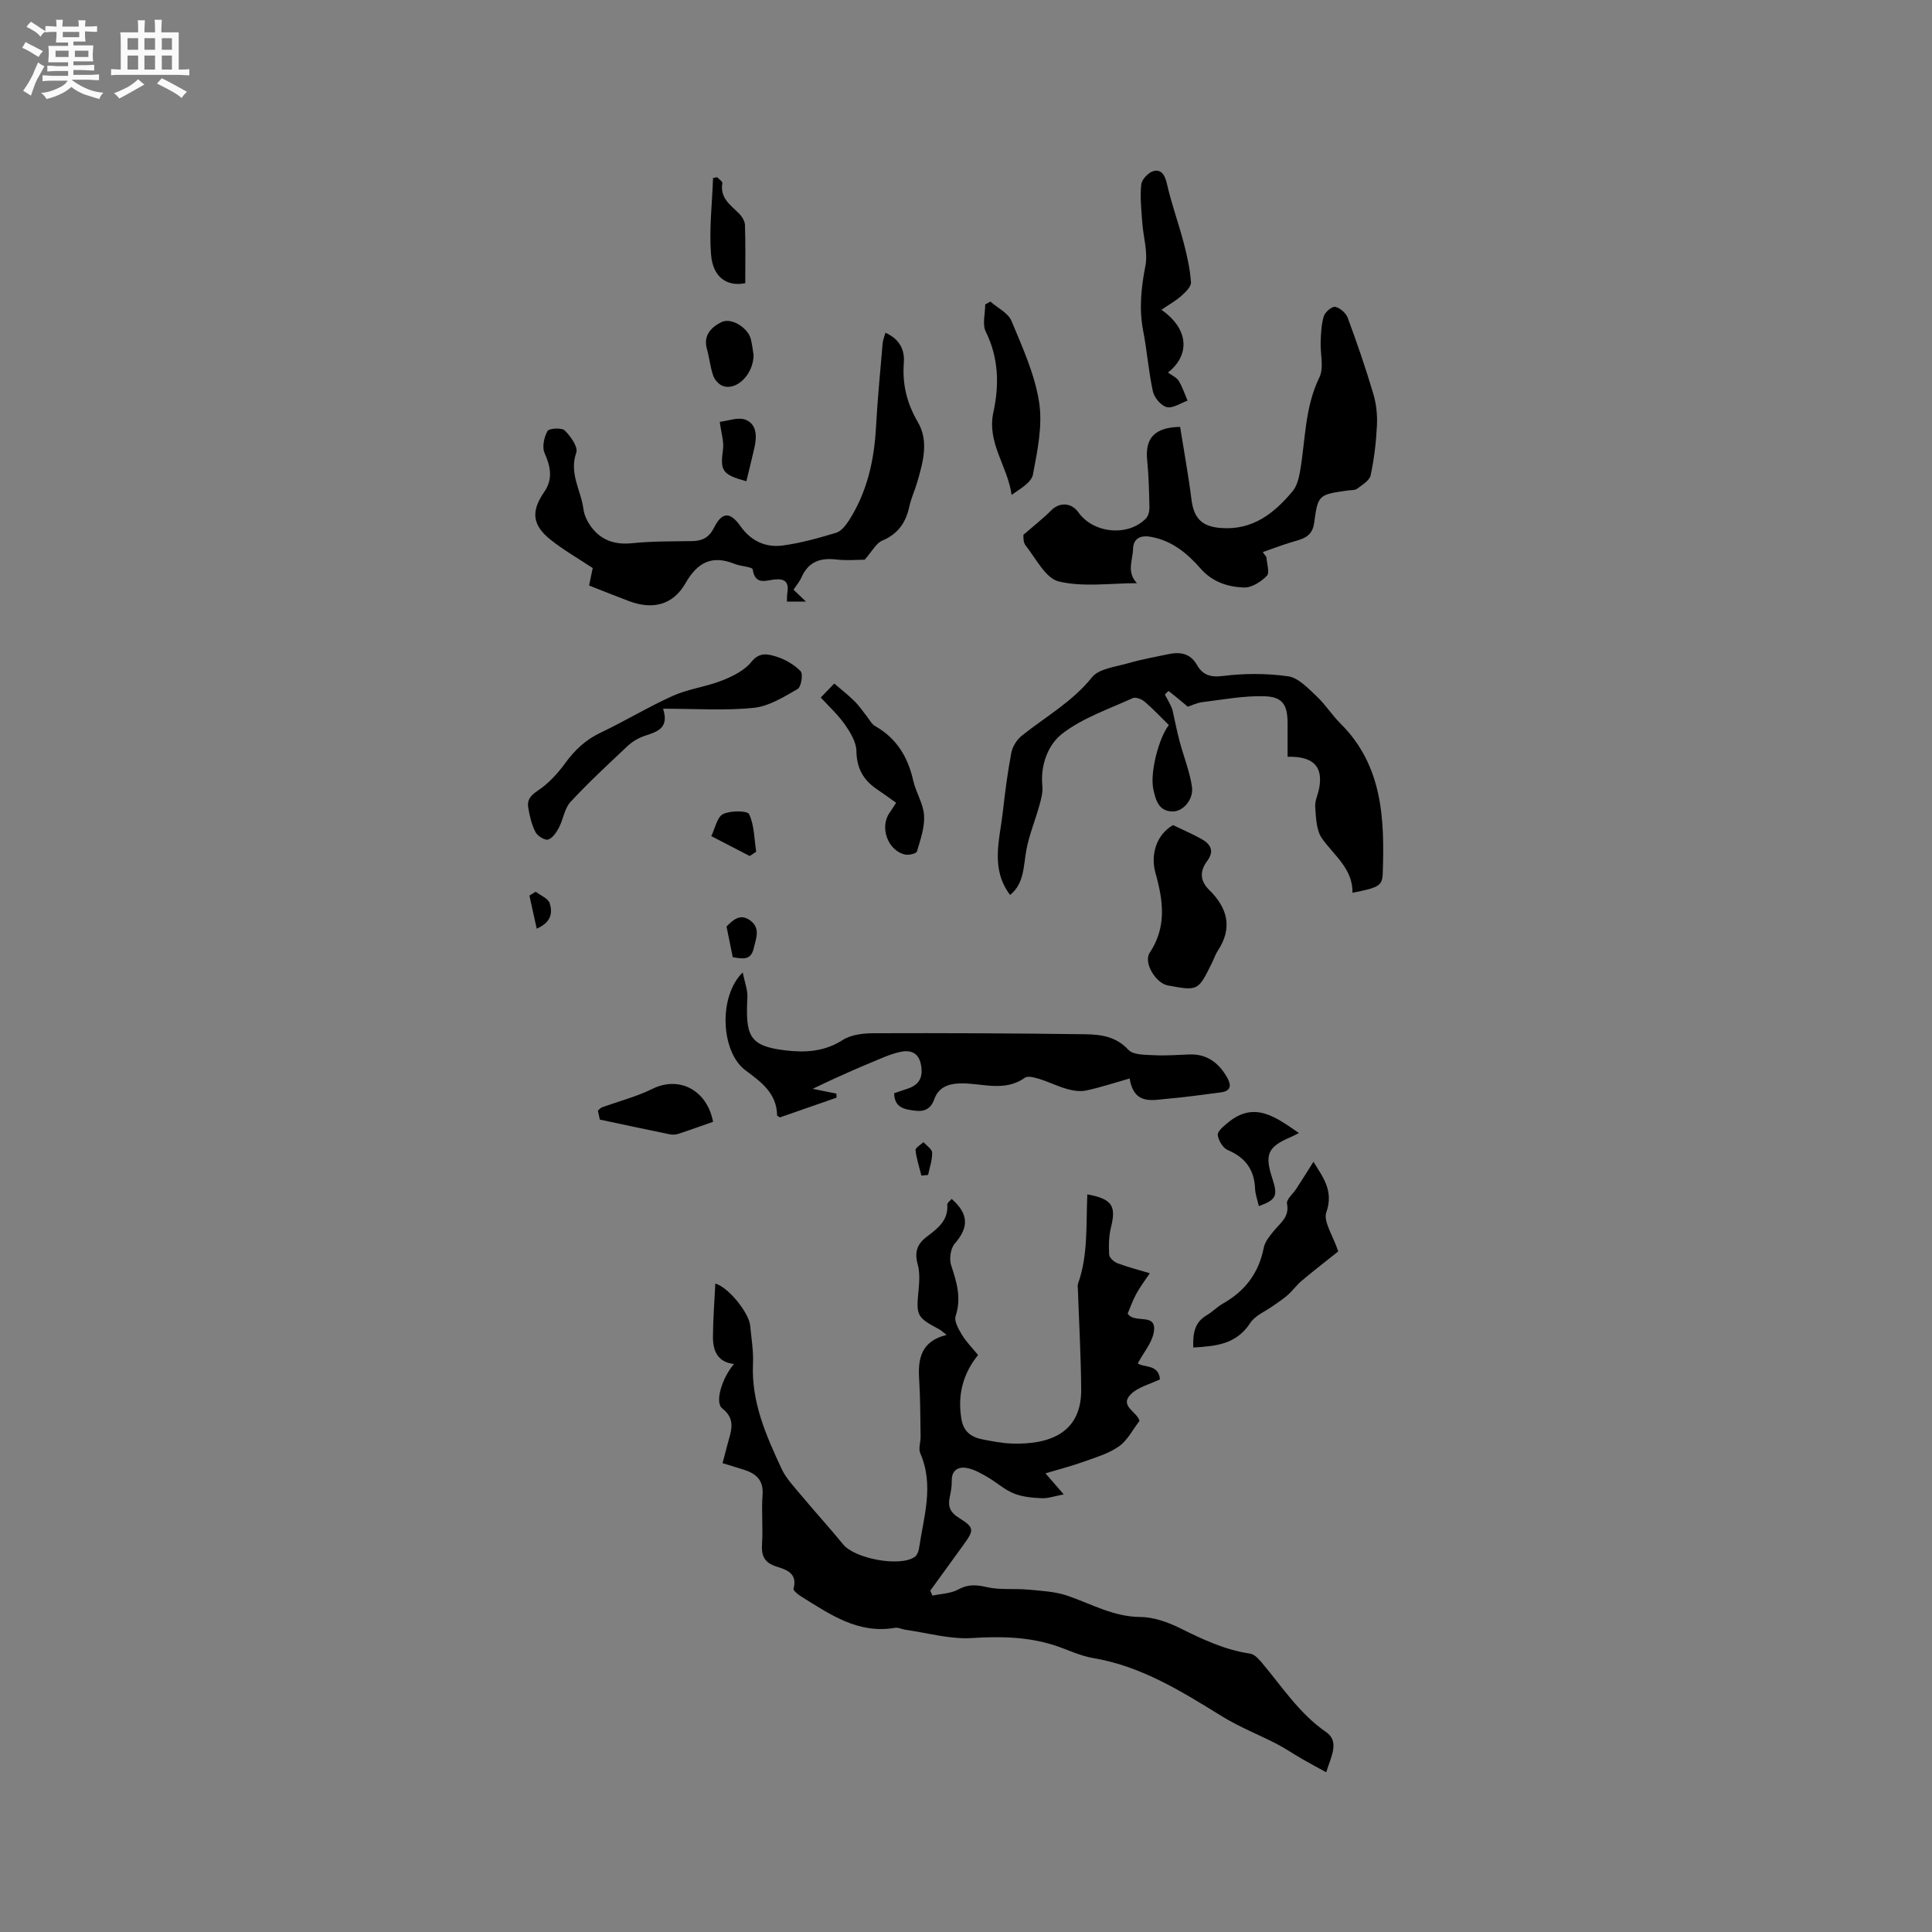 <svg enable-background="new 0 0 400 400" viewBox="0 0 400 400" xmlns="http://www.w3.org/2000/svg"><rect x="0" y="0" width="400" height="400" fill="#808080" stroke="none"/><path d="m6.8 9.5c.6.3 1.3.7 2.1 1.1-.4.4-.7.8-.9 1.2-.7-.4-1.3-.8-1.8-1.1s-1.1-.6-1.6-.8c.2-.4.5-.8.7-1.2.4.2.8.5 1.5.8zm.9 6.9c-.3.6-.5 1.1-.7 1.7s-.4 1.1-.6 1.7c-.6-.4-1.1-.7-1.6-1 .7-1 1.2-1.8 1.5-2.4.3-.5.6-1.1.8-1.7.3-.6.5-1.2.8-1.8.3.3.8.6 1.3.8-.7 1.3-1.2 2.2-1.5 2.7zm.1-11c.4.3 1 .7 1.7 1.1-.5.2-.8.6-1.1 1.1-.5-.6-1-1-1.4-1.2s-.9-.6-1.5-.8c.2-.4.5-.7.9-1.1.5.3.9.6 1.4.9zm10.5 13.1c1 .4 2 .6 3.1.7-.4.4-.7.8-.8 1.3-.9-.2-1.9-.6-3-.9-1-.4-2-.9-2.8-1.6-.5.4-1.1.9-1.9 1.3s-1.9.9-3.3 1.2c-.1-.3-.5-.8-1.1-1.3 1 0 2.1-.3 3.2-.8 1.2-.5 1.9-1 2.3-1.7h-3.2c-.4 0-1 0-2 .1v-1.2c1 0 1.7.1 2 .1h3.3v-1h-2.3c-.2 0-.9 0-2 .1v-1.2c1.2 0 1.9.1 2 .1h2.3v-.8h-4.1c0-.7.1-1.2.1-1.6 0-.5 0-1.1-.1-1.8h4.1v-.7h-2.5c0-.6.1-1.1.1-1.6v-.6h-.5c-.4 0-1 0-1.8.1v-1.3c1.2 0 1.9.1 2.1.1h.2c0-.3 0-.8-.1-1.4h1.4c0 .6-.1 1-.1 1.4h3.4c0-.4 0-.8-.1-1.3h1.5c0 .4-.1.9-.1 1.3.7 0 1.5 0 2.5-.1v1.2c-1 0-1.8-.1-2.5-.1v.6c0 .3 0 .8.1 1.5h-2.5v.8h4.1c0 .7-.1 1.3-.1 1.8s0 1 .1 1.5h-4.1v.8h1.4c.8 0 1.8 0 2.9-.1v1.2c-1 0-1.9-.1-2.8-.1h-1.5v1h3.2c.3 0 1 0 2.1-.1v1.2c-1.1 0-1.8-.1-2.1-.1h-3.4l-.1.1c1.4 1 2.4 1.5 3.4 1.9zm-4.1-6.7v-1.3h-2.7v1.3zm2.2-4.1v-1.1h-3.4v1.1zm1.9 4.1v-1.3h-2.8v1.3z" fill="#fafafb"/><path d="m37 6.7v2.3 5.4c1 0 1.8 0 2.2-.1v1.3c-.6 0-1.5-.1-2.5-.1h-11.9c-.7 0-1.3 0-1.8.1v-1.3c.5 0 1.1.1 2 .1v-5.2c0-1 0-1.8-.1-2.5h3.7c0-1.3 0-2.1-.1-2.5h1.5c0 .4-.1 1.3-.1 2.5h2.2c0-1.2 0-2.1-.1-2.6h1.5c0 .4-.1 1.3-.1 2.6zm-12.3 13.7c-.3-.4-.7-.8-1.1-1.1 1.1-.4 2.1-.9 2.9-1.3.8-.5 1.5-1 2.1-1.6.4.4.9.8 1.3 1.1-2.5 1.4-4.2 2.4-5.2 2.9zm3.9-10.1v-2.4h-2.2v2.4zm0 4.1v-2.9h-2.2v2.9zm3.5-4.1v-2.4h-2.2v2.4zm0 4.1v-2.9h-2.2v2.9zm.4 2.9 1-1.1c.6.3 1.4.7 2.5 1.3s2 1.1 2.7 1.5c-.4.4-.8.8-1.1 1.3-.8-.8-2.5-1.7-5.1-3zm3.1-7v-2.4h-2.1v2.4zm0 4.1v-2.9h-2.1v2.9z" fill="#fafafb"/><g fill="#000001"><path d="m274.58 366.93c-1.83-1.01-3.4-1.83-4.93-2.72-1.81-1.04-3.53-2.23-5.38-3.18-3.74-1.93-7.7-3.48-11.26-5.68-8.4-5.17-16.7-10.4-26.71-12.07-2.67-.45-5.21-1.72-7.82-2.58-5.63-1.84-11.32-1.93-17.24-1.56-4.53.29-9.17-1.07-13.76-1.71-.73-.1-1.49-.53-2.17-.41-7.64 1.33-13.45-2.78-19.4-6.46-.66-.41-1.73-1.26-1.62-1.63.88-3.19-1.46-3.94-3.52-4.59-2.49-.78-3.17-2.2-3-4.69.22-3.38-.14-6.8.11-10.17.23-3.1-1.41-4.41-3.95-5.22-1.38-.44-2.77-.85-4.33-1.33.39-1.5.72-2.71 1.03-3.92.67-2.61 1.87-5.09-1.1-7.42-1.6-1.25-.03-6.34 2.44-9.19-3.42-.37-4.36-2.75-4.36-5.57.01-3.65.31-7.29.49-11.09 2.83.83 6.97 6.15 7.21 8.68.25 2.64.71 5.29.59 7.92-.37 7.91 2.7 14.84 5.9 21.72.91 1.97 2.51 3.65 3.93 5.35 2.91 3.49 5.98 6.85 8.85 10.36 2.39 2.92 11.68 4.7 14.78 2.59.5-.34.83-1.17.92-1.82.97-6.53 3.15-13.04.25-19.66-.42-.96.09-2.29.07-3.45-.07-3.96-.05-7.93-.3-11.88-.28-4.29.42-7.87 5.68-9.17-.74-.57-1.07-.91-1.47-1.13-4.73-2.52-4.85-2.83-4.33-8.15.17-1.78.28-3.69-.19-5.37-.69-2.51-.11-4.17 1.93-5.71 2.16-1.64 4.46-3.33 4.2-6.61-.03-.37.59-.79.91-1.19 3.57 3.12 3.56 5.91.65 9.24-.88 1.01-1.19 3.21-.75 4.52 1.15 3.48 2.16 6.76.92 10.5-.35 1.05.62 2.72 1.33 3.9.86 1.43 2.09 2.65 3.32 4.16-3.16 3.9-4.29 8.33-3.44 13.3.45 2.65 2.12 3.75 4.45 4.19 1.96.37 3.95.77 5.94.84 7.65.26 14.47-2.06 14.4-11.18-.05-6.88-.44-13.75-.68-20.63-.01-.42-.12-.89.02-1.27 2.13-5.96 1.64-12.28 1.93-18.51 5.16.95 6 2.4 4.9 6.81-.45 1.82-.49 3.79-.38 5.67.04.64.98 1.49 1.7 1.77 2.07.79 4.22 1.33 6.71 2.08-1 1.51-1.99 2.8-2.77 4.22-.75 1.37-1.27 2.87-1.81 4.14 1.45 2.23 6.21-.39 5.39 3.95-.4 2.15-2.06 4.06-3.29 6.34 1.08.92 4.36.1 4.58 3.32-2.06 1.01-4.53 1.58-6.03 3.09-2.44 2.46 1.33 3.61 1.8 5.51-1.38 1.78-2.47 4.02-4.25 5.27-2.14 1.51-4.84 2.29-7.36 3.2-2.38.86-4.85 1.49-7.86 2.39 1.48 1.69 2.29 2.63 3.79 4.36-1.91.35-3.27.86-4.6.79-1.95-.09-4.01-.28-5.78-1-1.96-.81-3.61-2.35-5.48-3.42-1.37-.78-2.83-1.63-4.34-1.86-1.71-.26-3.05.54-2.99 2.71.03 1.15-.2 2.32-.44 3.46-.4 1.89.19 3.1 1.9 4.16 3.25 2.03 3.23 2.49.92 5.67-2.28 3.14-4.55 6.28-6.83 9.42.15.34.31.69.46 1.03 1.8-.4 3.8-.43 5.35-1.28 2.07-1.14 3.78-.97 5.97-.47 2.7.61 5.61.24 8.41.5 2.77.26 5.64.38 8.23 1.27 4.97 1.71 9.54 4.37 15.1 4.4 2.74.02 5.66 1.07 8.18 2.31 4.66 2.31 9.29 4.51 14.51 5.27.89.13 1.77 1.09 2.42 1.86 4.22 5 7.75 10.54 13.33 14.39 2.82 1.95 1.05 4.98.02 8.32z"/><path d="m262.2 115.34c.07 1.33.72 3.22.09 3.87-1.19 1.23-3.15 2.49-4.74 2.43-3.36-.13-6.55-1.14-9.01-3.96-2.73-3.12-5.9-5.75-10.25-6.53-2.28-.41-3.66.39-3.71 2.58-.05 2.24-1.39 4.71.81 7.01-5.48 0-11.07.86-16.17-.35-2.74-.65-4.74-4.76-6.88-7.46-.57-.71-.42-1.99-.46-2.2 2.26-1.96 4.11-3.4 5.75-5.05 1.73-1.75 4.18-1.66 5.66.42 3.1 4.35 10.23 5.04 13.94 1.27.51-.52.76-1.51.75-2.27-.07-3.27-.14-6.56-.47-9.81-.46-4.55 1.51-6.82 6.82-6.91.79 4.98 1.72 10.02 2.36 15.1.5 3.91 2.23 5.55 6.1 5.84 6.58.5 11.01-3.05 14.85-7.64.87-1.05 1.26-2.64 1.51-4.05 1.15-6.52.96-13.25 4.01-19.48 1-2.05.15-4.97.27-7.49.08-1.76.14-3.59.67-5.24.28-.85 1.71-2.04 2.36-1.89 1 .22 2.21 1.3 2.58 2.29 1.92 5.19 3.72 10.42 5.29 15.72.62 2.08.86 4.38.75 6.56-.17 3.46-.58 6.94-1.31 10.32-.24 1.09-1.75 1.97-2.8 2.77-.44.34-1.22.26-1.85.35-6.15.87-6.24.86-7.05 6.78-.42 3.07-2.73 3.33-4.94 4.01-1.92.59-3.79 1.32-5.69 1.98.27.35.51.69.76 1.03z"/><path d="m280.02 184.84c.08-4.99-3.79-7.68-6.32-11.26-1.18-1.67-1.23-4.26-1.4-6.47-.1-1.31.6-2.66.84-4.01.79-4.46-1.27-6.54-6.56-6.42 0-2.32 0-4.64 0-6.95-.01-3.79-1-5.47-4.82-5.58-4.26-.12-8.55.69-12.81 1.22-1.22.15-2.39.75-3.03.95-1.51-1.27-2.72-2.29-3.96-3.25-.04-.03-.82.68-.76.79.59 1.12 1.28 2.18 1.57 3.23.48 2.15.9 4.32 1.47 6.45.83 3.12 2.08 6.17 2.54 9.34.38 2.65-1.83 5.12-3.95 5.12-2.94.01-3.54-2.34-4.03-4.51-.79-3.5 1.16-10.81 3.2-13.38-1.69-1.65-3.27-3.35-5.02-4.84-.61-.52-1.86-1-2.46-.73-4.98 2.28-10.38 4.09-14.62 7.38-2.91 2.26-4.53 6.48-4.09 10.84.13 1.34-.28 2.78-.65 4.11-.84 3.01-2.06 5.94-2.64 8.99-.65 3.39-.4 7.02-3.39 9.43-4.11-5.42-2.17-11.35-1.51-17.15.46-4.1.99-8.21 1.76-12.26.24-1.27 1.1-2.69 2.11-3.51 4.92-3.96 10.49-7.02 14.59-12.14 1.45-1.81 4.87-2.15 7.47-2.91 2.73-.79 5.54-1.3 8.33-1.88 2.45-.51 4.54-.22 5.97 2.28 1.12 1.94 2.67 2.57 5.27 2.24 4.47-.56 9.12-.57 13.57.06 2.11.3 4.09 2.44 5.83 4.06 1.85 1.72 3.22 3.94 5.02 5.73 8.76 8.71 9.13 19.79 8.74 31.03-.09 2.61-.9 2.93-6.26 4z"/><path d="m183.32 68.89c2.87 1.27 4.02 3.47 3.81 6.18-.34 4.47.61 8.41 2.91 12.34 2.29 3.9 1.08 8.25-.12 12.36-.5 1.72-1.28 3.38-1.66 5.13-.72 3.32-2.35 5.66-5.62 7.04-1.24.52-2.02 2.13-3.62 3.94-1.38 0-3.7.22-5.96-.05-3.34-.39-5.74.56-7.14 3.74-.38.86-1.02 1.59-1.63 2.52.77.74 1.49 1.43 2.57 2.46-1.55 0-2.63 0-3.94 0 .03-.69.01-1.3.1-1.89.33-2.1-.48-2.91-2.63-2.69-1.8.19-4.05 1.25-4.55-2.07-.08-.55-2.47-.64-3.71-1.14-4.7-1.9-7.71-.37-10.2 3.98-2.59 4.53-6.79 5.57-11.74 3.7-2.67-1.01-5.31-2.07-8.23-3.22.29-1.36.56-2.66.76-3.61-2.98-1.97-5.97-3.68-8.65-5.8-3.9-3.08-4.17-5.93-1.41-9.93 1.85-2.68 1.36-5.24.09-8.08-.55-1.24-.11-3.28.6-4.55.33-.59 2.94-.75 3.57-.13 1.22 1.19 2.8 3.43 2.39 4.59-1.53 4.31 1 7.85 1.49 11.73.16 1.23.79 2.52 1.53 3.55 2.11 2.9 4.98 3.85 8.61 3.47 4.1-.43 8.25-.36 12.38-.43 2.08-.04 3.48-.73 4.49-2.74 1.66-3.31 3.33-3.41 5.48-.37 2.19 3.1 5.22 4.49 8.76 4.02 3.74-.5 7.43-1.54 11.05-2.63 1.05-.32 1.99-1.51 2.64-2.51 3.76-5.86 5.24-12.39 5.62-19.27.32-5.81.88-11.61 1.38-17.42.06-.73.36-1.4.58-2.22z"/><path d="m168.25 225.43c2.18.44 3.55.71 4.92.99.01.28.02.56.03.84-3.93 1.37-7.86 2.74-11.72 4.08-.27-.18-.58-.29-.59-.41-.08-4.61-3.3-6.91-6.58-9.36-5.01-3.74-5.68-15.17-.54-20.24.42 2.1 1.04 3.62.97 5.11-.4 7.97.29 10.13 7.85 11.03 4.14.49 8.11.28 11.89-2.15 1.72-1.11 4.22-1.39 6.37-1.4 14.62-.05 29.24.01 43.86.21 3.2.05 6.36.45 8.91 3.22 1.01 1.1 3.53 1.02 5.38 1.12 2.42.13 4.87-.08 7.3-.16 3.59-.11 6.01 1.74 7.71 4.68.84 1.44 1.09 2.87-1.22 3.17-3.65.47-7.29 1-10.95 1.31-3.24.27-7.01 1.43-7.97-4.18-3.19.91-6.07 1.86-9.01 2.49-1.25.27-2.69.03-3.95-.32-1.92-.54-3.74-1.46-5.65-2.05-.99-.3-2.43-.73-3.08-.27-4.34 3.08-9.03 1-13.55 1.17-2.51.1-4.36.92-5.21 3.3-.7 1.96-2.03 2.6-3.93 2.35-2.11-.28-4.31-.51-4.36-3.62.94-.32 1.92-.64 2.9-.98 2.43-.84 3.13-2.5 2.63-4.99-.5-2.55-2.31-3.01-4.25-2.59-2.17.47-4.23 1.46-6.3 2.31-2.43 1-4.83 2.08-7.23 3.16-1.29.58-2.59 1.22-4.63 2.18z"/><path d="m137.28 146.73c1.35 4.16-1.34 4.78-3.94 5.67-1.24.43-2.48 1.18-3.44 2.09-4.01 3.77-8.06 7.52-11.79 11.55-1.25 1.35-1.48 3.59-2.39 5.31-.52.99-1.34 2.22-2.26 2.47-.7.2-2.2-.76-2.61-1.57-.79-1.55-1.2-3.34-1.49-5.08-.25-1.53.45-2.46 1.95-3.45 2.22-1.47 4.15-3.57 5.73-5.74 1.98-2.72 4.23-4.83 7.31-6.29 5.06-2.4 9.87-5.34 14.97-7.63 3.21-1.44 6.86-1.86 10.15-3.16 2.23-.88 4.68-2.09 6.12-3.89 1.67-2.08 3.44-1.58 5.06-1.09 1.87.57 3.76 1.66 5.11 3.05.55.56.12 3.26-.62 3.68-2.86 1.64-5.94 3.58-9.1 3.9-5.96.61-12.02.18-18.76.18z"/><path d="m242.86 170.83c2.06.99 4 1.82 5.85 2.85 1.92 1.07 2.8 2.46 1.2 4.62-1.5 2.02-1.52 4.03.44 5.95 3.76 3.69 4.92 7.81 1.81 12.54-.52.79-.82 1.72-1.24 2.57-2.87 5.82-2.87 5.82-9.15 4.66-2.45-.45-5.09-4.69-3.74-6.75 3.57-5.42 2.81-10.79 1.18-16.6-1-3.62.12-7.81 3.65-9.84z"/><path d="m271.94 240.53c1.89 3.14 4.25 5.92 2.66 10.48-.66 1.88 1.34 4.69 2.47 8.08-2.03 1.62-4.81 3.77-7.51 6.03-1.07.9-1.91 2.07-2.96 3.01-.89.8-1.91 1.44-2.88 2.14-1.66 1.2-3.84 2.05-4.88 3.65-2.86 4.41-7.08 4.79-11.79 5.07-.08-2.86.22-5.19 2.8-6.69 1.18-.69 2.15-1.74 3.34-2.41 4.59-2.59 7.44-6.34 8.46-11.57.24-1.25 1.23-2.42 2.07-3.46 1.36-1.68 3.29-2.88 2.74-5.66-.17-.87 1.27-2.05 1.94-3.1 1.14-1.74 2.23-3.5 3.54-5.57z"/><path d="m240.46 64.13c6.17 4.37 5.55 9.73 1.36 13 .79.59 1.76.99 2.21 1.71.78 1.27 1.25 2.73 1.84 4.11-1.45.51-3.05 1.64-4.3 1.34-1.18-.29-2.59-1.95-2.87-3.24-.91-4.12-1.2-8.37-2.01-12.52-.89-4.57-.43-8.93.45-13.47.56-2.86-.44-6.01-.65-9.03-.18-2.63-.49-5.29-.2-7.88.12-1.04 1.54-2.51 2.6-2.75 1.59-.36 2.31.9 2.71 2.66.95 4.17 2.43 8.21 3.51 12.36.69 2.63 1.28 5.33 1.47 8.03.06.9-1.15 2.06-2.01 2.82-1.17 1.04-2.57 1.81-4.11 2.86z"/><path d="m205.05 62.44c1.5 1.32 3.68 2.35 4.37 4.01 2.28 5.48 4.82 11.05 5.72 16.83.75 4.82-.35 10.04-1.28 14.96-.31 1.65-2.59 2.93-4.42 4.22-.82-5.97-5.16-10.78-3.77-17.11 1.23-5.63 1.11-11.25-1.58-16.69-.75-1.52-.11-3.74-.11-5.63.34-.2.71-.39 1.07-.59z"/><path d="m172.72 141.52c1.44 1.24 2.9 2.37 4.2 3.66.94.92 1.68 2.05 2.51 3.08.57.71 1.02 1.65 1.76 2.07 4.44 2.52 6.78 6.39 7.88 11.27.55 2.46 2.1 4.79 2.25 7.23.15 2.46-.76 5.02-1.48 7.46-.13.43-1.66.8-2.42.64-3.6-.76-5.36-5.65-3.24-8.66.42-.59.8-1.21 1.35-2.06-1.38-.98-2.63-1.91-3.92-2.77-2.83-1.9-4.25-4.35-4.3-7.95-.03-1.87-1.28-3.9-2.43-5.54-1.45-2.06-3.36-3.79-4.95-5.53.94-.97 2.11-2.19 2.79-2.9z"/><path d="m147.63 232.26c-2.51.87-4.88 1.74-7.29 2.52-.55.18-1.23.16-1.81.04-4.61-.94-9.22-1.94-14.34-3.02-.03-.14-.22-1.01-.41-1.87.38-.3.59-.57.86-.67 3.48-1.26 7.12-2.19 10.42-3.82 5.7-2.8 11.37.39 12.57 6.82z"/><path d="m260.63 249.72c-.31-1.37-.74-2.49-.78-3.63-.16-3.92-2.01-6.44-5.65-7.98-1-.42-1.96-2-2.07-3.13-.08-.78 1.23-1.83 2.1-2.55 5.54-4.6 9.99-1.06 14.7 2.15-.65.32-1.17.62-1.72.85-4.72 2-5.42 3.57-3.8 8.52 1.2 3.65.85 4.43-2.78 5.77z"/><path d="m154.3 58.63c-3.72.75-6.69-1.14-7.08-5.88-.43-5.26.23-10.6.41-15.91.29-.05.57-.09.86-.14.38.41 1.13.89 1.07 1.22-.55 3.08 1.69 4.51 3.45 6.29.62.62 1.21 1.59 1.23 2.41.13 3.99.06 7.98.06 12.01z"/><path d="m156.02 73.48c-.02 4.13-3.67 7.55-6.45 6.39-.81-.33-1.62-1.26-1.91-2.09-.61-1.79-.79-3.71-1.3-5.54-.81-2.86.96-4.52 2.98-5.54 2.07-1.04 5.54 1.18 6.11 3.51.3 1.22.44 2.49.57 3.27z"/><path d="m154.53 99.64c-5.04-1.38-5.45-2.17-4.84-6.6.22-1.59-.35-3.28-.67-5.7 1.7-.19 3.77-1.03 5.3-.45 2.41.93 2.39 3.47 1.88 5.78-.53 2.32-1.11 4.64-1.67 6.97z"/><path d="m147.26 173.11c.8-1.62 1.19-3.92 2.42-4.55 1.52-.77 5.06-.75 5.42.01 1.08 2.31 1.05 5.14 1.46 7.77-.45.3-.89.59-1.34.89-2.37-1.23-4.74-2.46-7.96-4.12z"/><path d="m150.42 191.83c1.38-1.42 2.87-2.77 4.92-1.25 2.2 1.63 1.15 3.79.69 5.82-.59 2.57-2.46 2.06-4.32 1.78-.41-2.05-.82-4.06-1.29-6.35z"/><path d="m111.12 192.27c-.57-2.57-1.04-4.71-1.51-6.85.44-.27.87-.53 1.31-.8 1.01.79 2.59 1.4 2.9 2.41.52 1.73.54 3.82-2.7 5.24z"/><path d="m190.77 243.4c-.44-1.76-1.03-3.5-1.22-5.28-.05-.48 1.07-1.1 1.65-1.65.63.72 1.77 1.44 1.79 2.17.04 1.53-.52 3.08-.84 4.62-.46.05-.92.09-1.38.14z"/></g></svg>